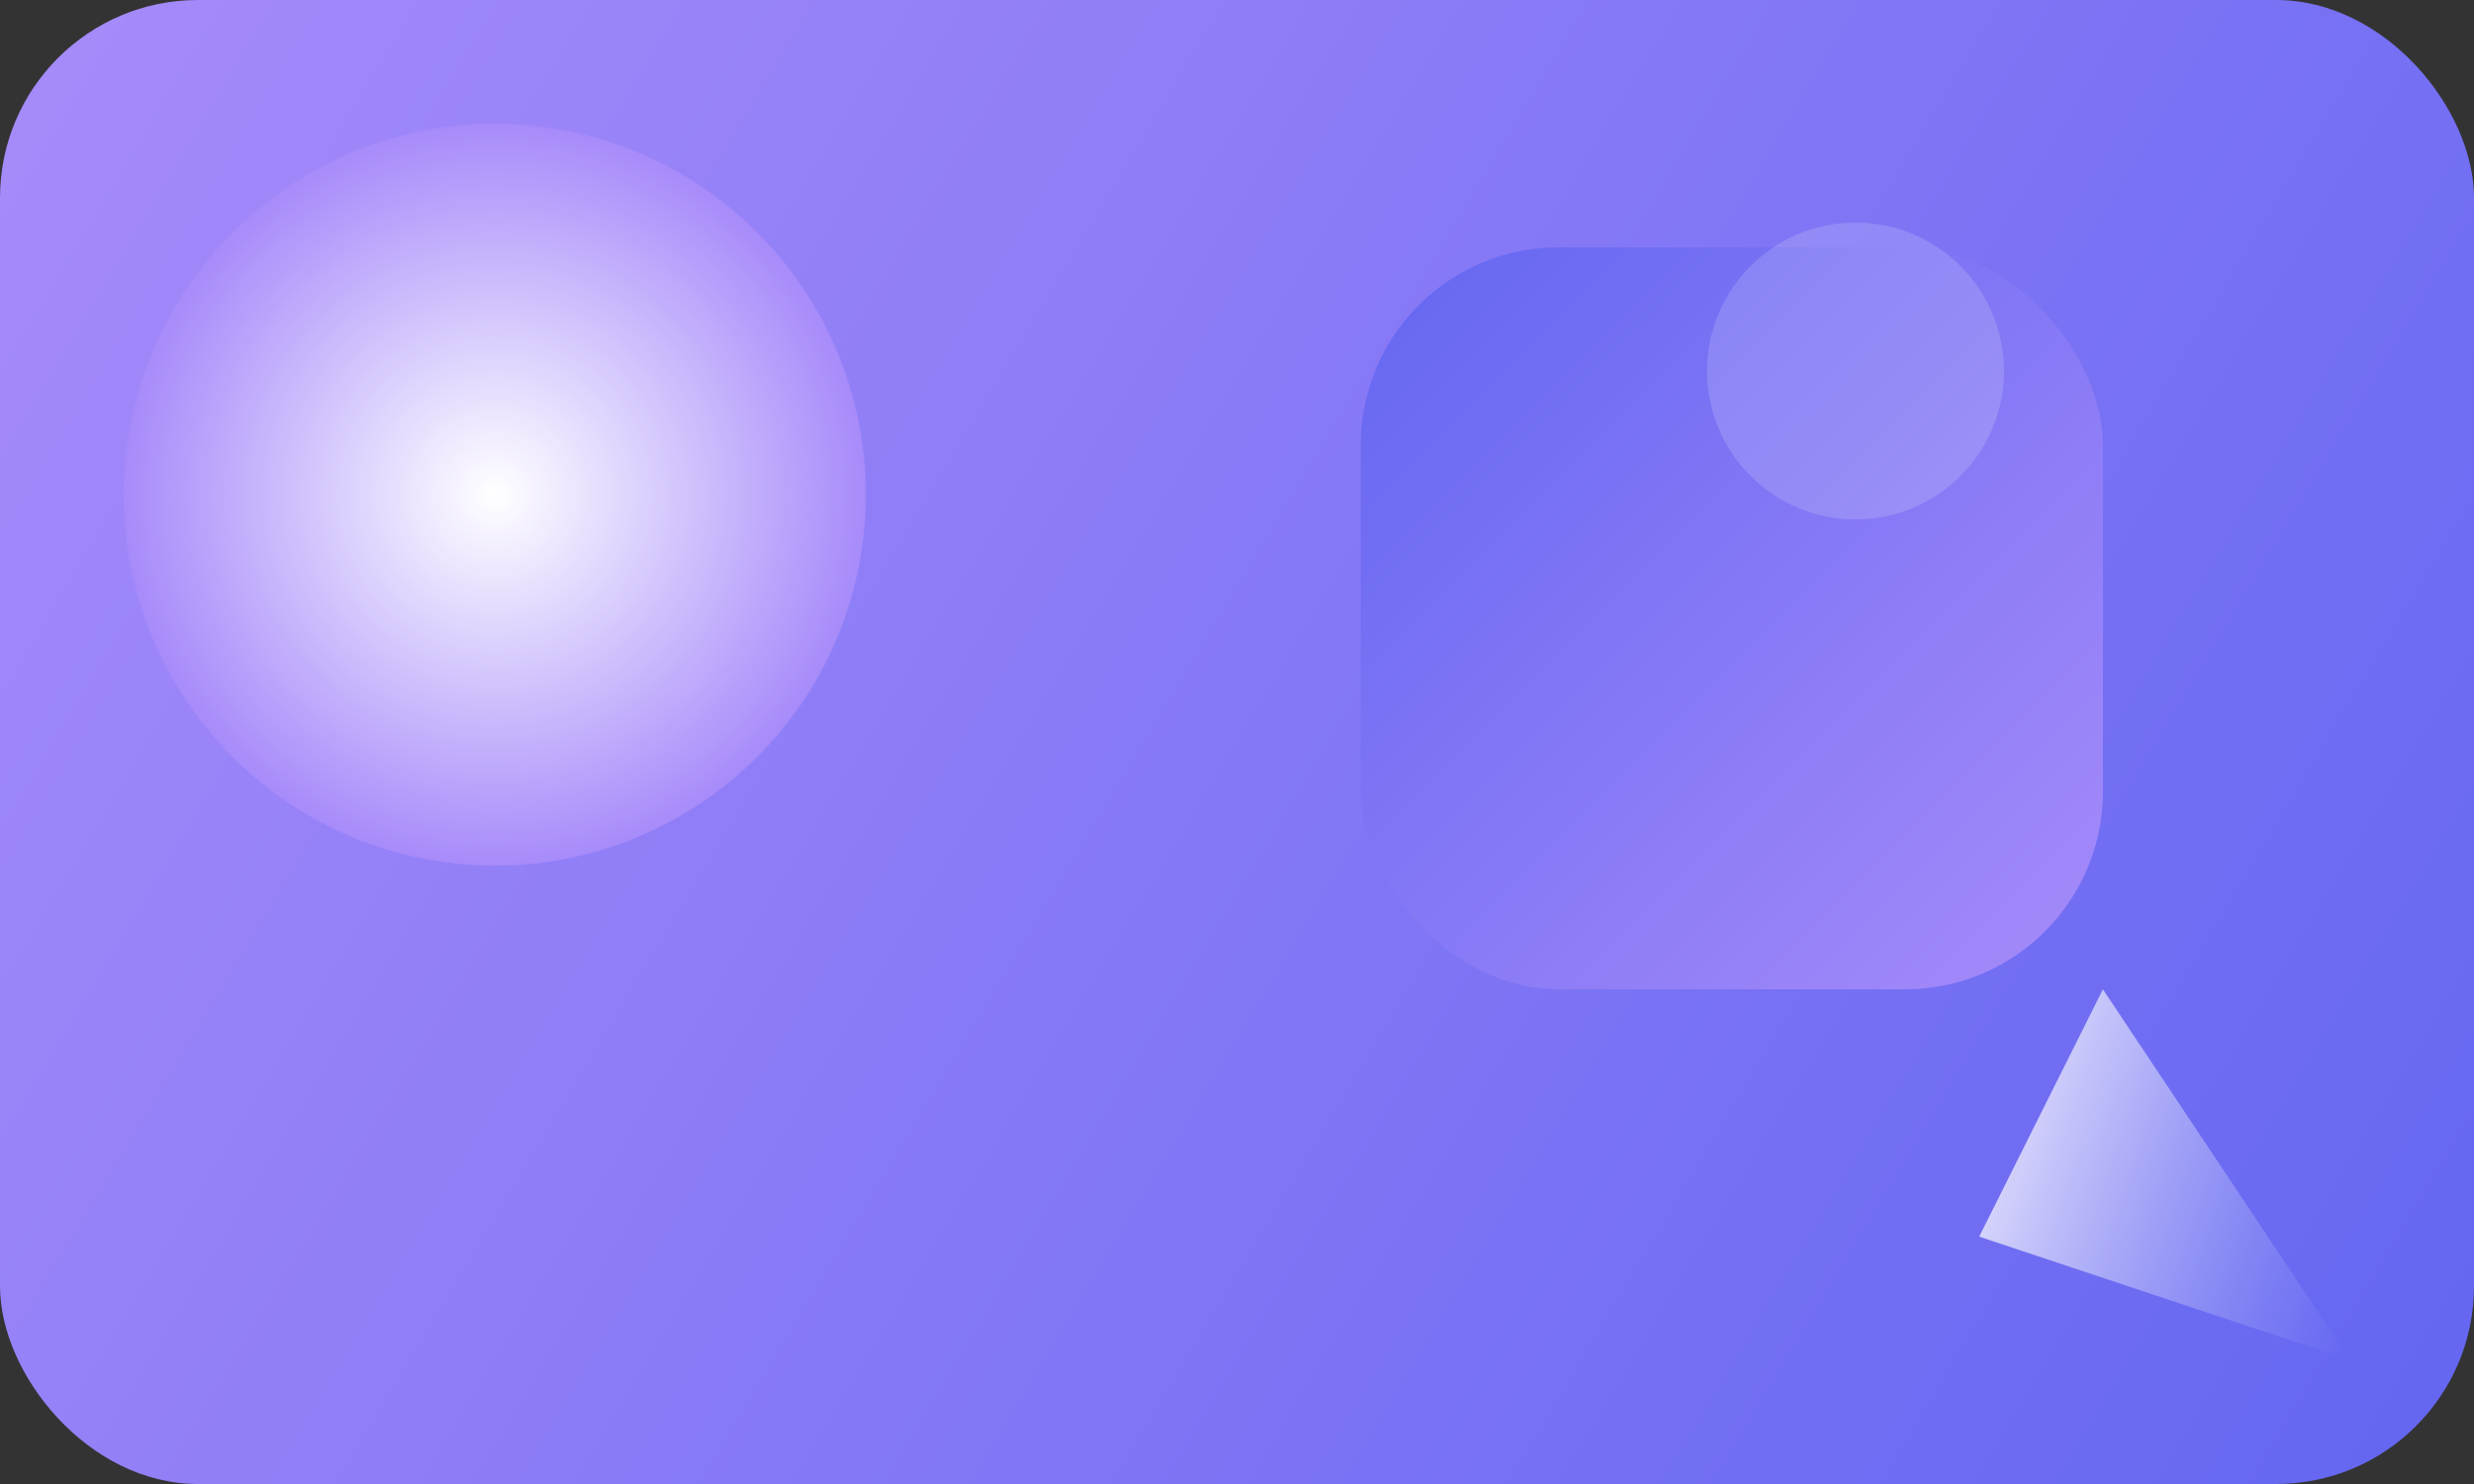 <svg width="400" height="240" viewBox="0 0 400 240" fill="none" xmlns="http://www.w3.org/2000/svg">
  <rect x="0" y="0" width="400" height="240" fill="#333333" stroke="none"/>
  <rect width="400" height="240" rx="32" fill="url(#bg)"/>
  <circle cx="80" cy="80" r="60" fill="url(#c1)"/>
  <rect x="220" y="40" width="120" height="120" rx="32" fill="url(#r1)"/>
  <polygon points="320,200 380,220 340,160" fill="url(#p1)"/>
  <circle cx="300" cy="60" r="24" fill="#fff" fill-opacity="0.15"/>
  <defs>
    <linearGradient id="bg" x1="0" y1="0" x2="400" y2="240" gradientUnits="userSpaceOnUse">
      <stop stop-color="#a78bfa"/>
      <stop offset="1" stop-color="#6366f1"/>
    </linearGradient>
    <radialGradient id="c1" cx="0" cy="0" r="1" gradientTransform="translate(80 80) scale(60)" gradientUnits="userSpaceOnUse">
      <stop stop-color="#fff"/>
      <stop offset="1" stop-color="#a78bfa"/>
    </radialGradient>
    <linearGradient id="r1" x1="220" y1="40" x2="340" y2="160" gradientUnits="userSpaceOnUse">
      <stop stop-color="#6366f1"/>
      <stop offset="1" stop-color="#a78bfa"/>
    </linearGradient>
    <linearGradient id="p1" x1="320" y1="200" x2="380" y2="220" gradientUnits="userSpaceOnUse">
      <stop stop-color="#fff" stop-opacity="0.7"/>
      <stop offset="1" stop-color="#6366f1" stop-opacity="0.5"/>
    </linearGradient>
  </defs>
</svg> 